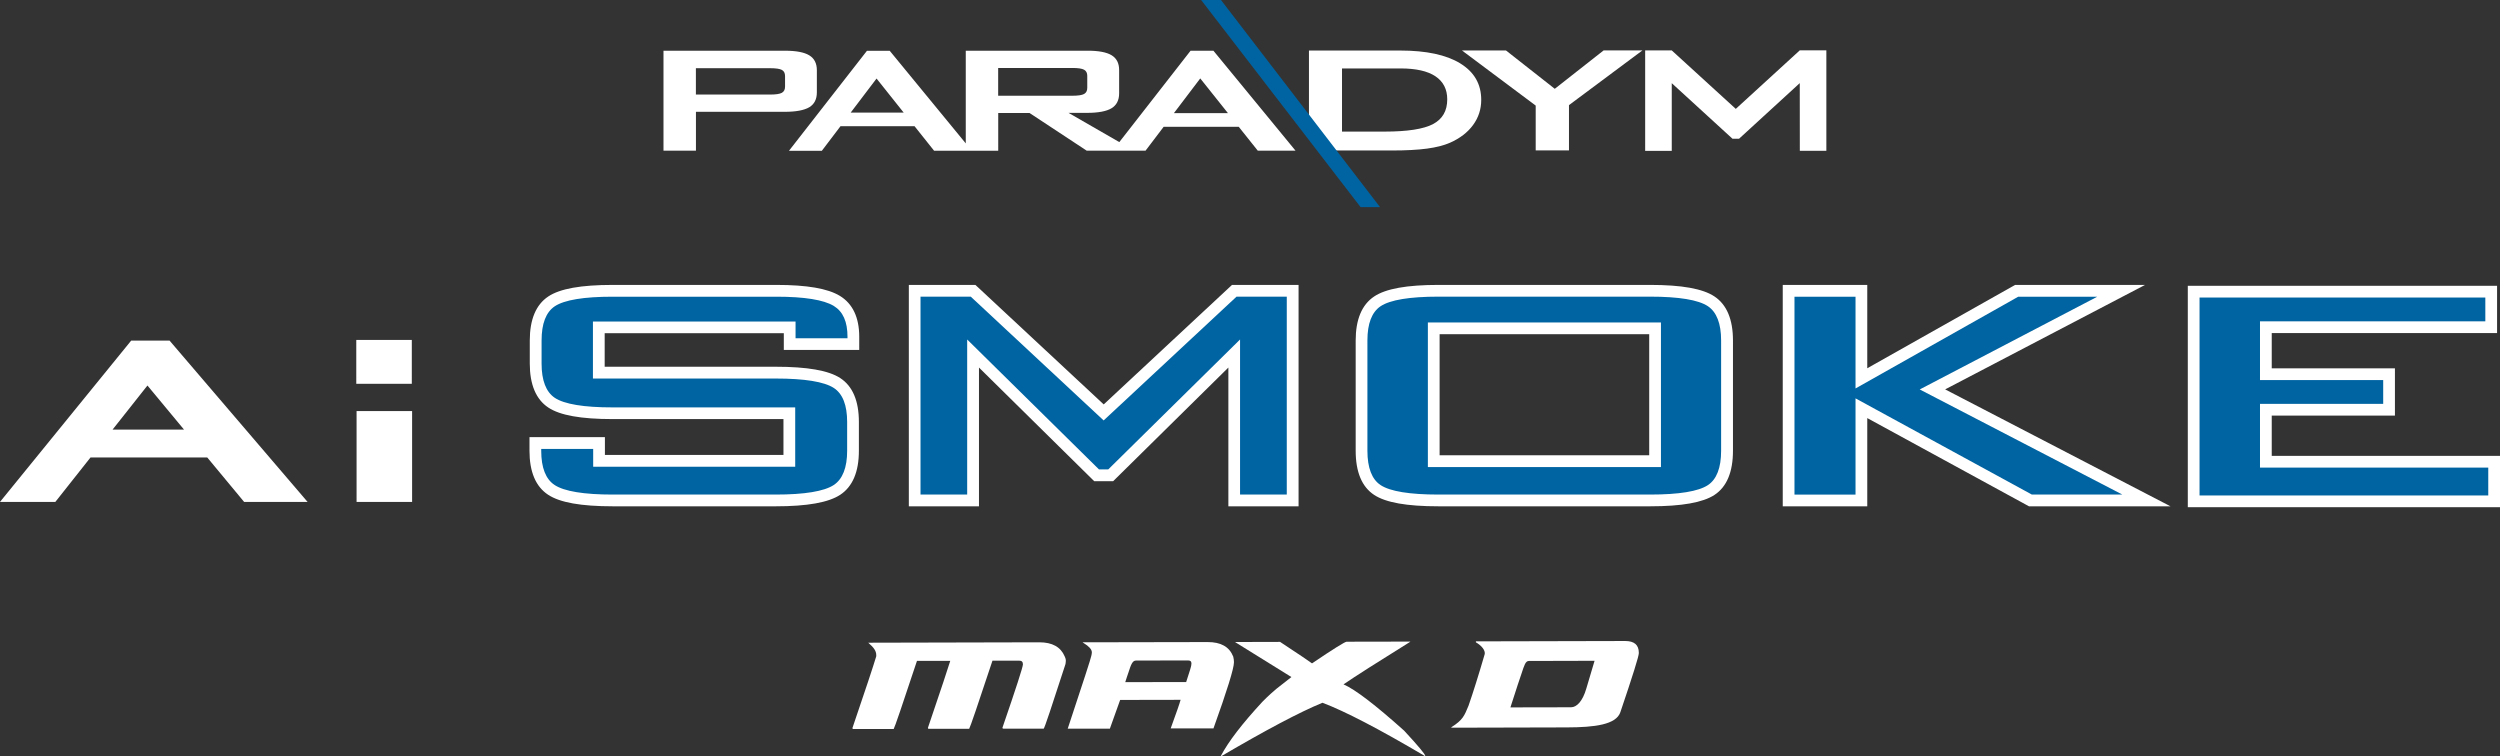 <?xml version="1.0" encoding="UTF-8"?><svg id="Layer_1" xmlns="http://www.w3.org/2000/svg" viewBox="0 0 425.93 128.87"><rect x="0" y="0" width="425.93" height="128.87" fill="#333333" stroke="none"/><path d="m60.75,85.51v-15.48h9.46s0,15.48,0,15.48h-9.46Z" fill="#fff" stroke-width="0"/><path d="m41.59,85.51h10.81l-23.51-27.48h-6.54S0,85.51,0,85.51h9.43s5.99-7.57,5.99-7.57h19.89l6.28,7.57Zm-22.41-12.32l5.94-7.51,6.23,7.51h-12.18Z" fill="#fff" stroke-width="0"/><path d="m134.54,55.77h-32.52v7.71h30.11c5.17,0,8.66.59,10.48,1.77,1.82,1.18,2.73,3.39,2.73,6.63v4.91c0,3.24-.91,5.46-2.73,6.66-1.82,1.2-5.31,1.8-10.48,1.8h-27.72c-5.17,0-8.66-.6-10.48-1.8-1.82-1.2-2.73-3.42-2.73-6.66v-1.31h10.85s0,3.03,0,3.03h32.42s0-8.11,0-8.11h-30.11c-5.13,0-8.6-.6-10.4-1.8-1.8-1.2-2.7-3.42-2.7-6.66v-3.94c0-3.24.9-5.46,2.7-6.66,1.8-1.2,5.27-1.8,10.4-1.8h27.92c4.97,0,8.39.57,10.28,1.71,1.88,1.14,2.83,3.18,2.83,6.11v1.25h-10.85s0-2.85,0-2.85Z" fill="#0064a2" stroke-width="0"/><path d="m132.13,86.26h-27.72c-5.42,0-9.02-.64-11.03-1.97-2.11-1.39-3.17-3.91-3.17-7.49v-2.32h12.85v3.03h30.42v-6.11h-29.11c-5.38,0-8.97-.64-10.96-1.97-2.09-1.39-3.15-3.91-3.15-7.49v-3.94c0-3.58,1.06-6.1,3.15-7.49,1.99-1.33,5.57-1.97,10.96-1.97h27.92c5.2,0,8.73.61,10.79,1.86,2.19,1.33,3.31,3.68,3.31,6.97v2.25h-12.85v-2.85h-30.52v5.71h29.11c5.41,0,9.02.63,11.02,1.93,2.11,1.37,3.18,3.88,3.18,7.47v4.92c0,3.58-1.07,6.1-3.17,7.49-2,1.32-5.61,1.97-11.03,1.97Zm-39.92-9.77v.32c0,2.87.77,4.83,2.28,5.82,1.64,1.08,4.98,1.63,9.92,1.63h27.72c4.94,0,8.28-.55,9.92-1.63,1.51-1,2.28-2.96,2.28-5.82v-4.92c0-2.86-.76-4.81-2.27-5.79-1.64-1.07-4.99-1.61-9.93-1.61h-31.11v-9.71h34.52v2.85h8.85v-.25c0-2.58-.77-4.3-2.34-5.26-1.72-1.04-5-1.57-9.76-1.57h-27.92c-4.91,0-8.22.55-9.85,1.63-1.5,1-2.25,2.96-2.25,5.83v3.94c0,2.87.76,4.83,2.25,5.83,1.62,1.08,4.94,1.63,9.85,1.63h31.11v10.11h-34.42v-3.03h-8.85Z" fill="#fff" stroke-width="0"/><path d="m231.97,58c0-3.24.9-5.46,2.7-6.66,1.8-1.2,5.27-1.8,10.4-1.8h36.06c5.13,0,8.6.6,10.4,1.8,1.8,1.2,2.7,3.42,2.7,6.66v18.8c0,3.28-.9,5.51-2.7,6.69-1.8,1.18-5.27,1.77-10.4,1.77h-36.06c-5.13,0-8.6-.59-10.4-1.77-1.8-1.18-2.7-3.41-2.7-6.69v-18.8Zm12.3,20.57h37.71s0-22.63,0-22.63h-37.71s0,22.63,0,22.63Z" fill="#0064a2" stroke-width="0"/><path d="m281.13,86.26h-36.06c-5.38,0-8.96-.63-10.95-1.94-2.09-1.37-3.15-3.9-3.15-7.52v-18.8c0-3.58,1.06-6.1,3.15-7.49,1.99-1.33,5.57-1.97,10.96-1.97h36.06c5.38,0,8.97.64,10.96,1.97,2.09,1.39,3.15,3.91,3.15,7.49v18.8c0,3.62-1.06,6.15-3.15,7.52-1.99,1.3-5.57,1.94-10.95,1.94Zm-36.06-35.72c-4.91,0-8.22.55-9.85,1.63-1.5,1-2.25,2.96-2.25,5.83v18.8c0,2.9.76,4.87,2.25,5.85,1.63,1.07,4.94,1.61,9.85,1.61h36.06c4.91,0,8.23-.54,9.85-1.61,1.49-.98,2.25-2.95,2.25-5.85v-18.8c0-2.87-.76-4.83-2.25-5.83-1.62-1.08-4.94-1.63-9.85-1.63h-36.06Zm37.91,29.03h-39.71v-24.63h39.71v24.63Zm-37.71-2h35.71v-20.63h-35.71v20.63Z" fill="#fff" stroke-width="0"/><path d="m304.73,85.26v-35.72h12.4v14.92l26.46-14.92h17.8l-32.16,16.8,36.46,18.92h-19.75s-28.81-15.72-28.81-15.72v15.72h-12.4Z" fill="#0064a2" stroke-width="0"/><path d="m369.79,86.26h-24.11l-27.55-15.03v15.03h-14.4v-37.72h14.4v14.2l25.19-14.2h22.14l-34.06,17.8,38.39,19.92Zm-23.6-2h15.4l-34.52-17.91,30.25-15.8h-13.47l-27.72,15.63v-15.63h-10.4v33.72h10.4v-16.4l30.06,16.4Z" fill="#fff" stroke-width="0"/><polygon points="210.28 49.54 188.03 70.26 165.78 49.54 155.83 49.54 155.83 85.26 165.78 85.26 165.78 60.22 186.82 80.97 189.24 80.97 210.28 60.22 210.28 85.26 220.23 85.26 220.23 49.54 210.28 49.54" fill="#0064a2" stroke-width="0"/><path d="m221.23,86.26h-11.95v-23.64l-19.63,19.36h-3.23l-19.63-19.36v23.64h-11.95v-37.72h11.34l21.86,20.36,21.86-20.36h11.34v37.72Zm-9.95-2h7.95v-33.72h-8.56l-22.64,21.09-22.64-21.09h-8.56v33.72h7.95v-26.42l22.45,22.13h1.59l22.45-22.13v26.42Z" fill="#fff" stroke-width="0"/><path d="m133.75,14.77c0,.49-.18.84-.54,1.04-.36.2-1.03.3-2,.3h-12.65s0-4.49,0-4.49h12.65c.97,0,1.64.1,2,.29.36.2.54.55.54,1.04v1.82h0Zm5.42.98v-3.79c0-1.16-.43-2.01-1.29-2.53-.86-.53-2.25-.79-4.17-.79h-20.67s0,17.03,0,17.03h5.53s0-6.62,0-6.62h15.14c1.92,0,3.31-.27,4.17-.78.86-.52,1.29-1.36,1.29-2.52Z" fill="#fff" fill-rule="evenodd" stroke-width="0"/><path d="m244.14,21.15c-1.62.84-4.36,1.27-8.23,1.27h-7.27s0-10.76,0-10.76h9.97c2.62,0,4.6.44,5.95,1.34,1.34.9,2.01,2.21,2.01,3.93,0,1.96-.81,3.36-2.42,4.21h0Zm4.65-10.35c-2.39-1.46-5.8-2.19-10.23-2.19h-15.55s0,12.67,0,12.67l3.1,4.36h.55s10.46,0,10.46,0c2.44,0,4.44-.11,6-.32,1.56-.21,2.87-.54,3.92-1,1.69-.75,3-1.75,3.93-3.02.93-1.27,1.39-2.7,1.39-4.28,0-2.69-1.19-4.76-3.58-6.22Z" fill="#fff" fill-rule="evenodd" stroke-width="0"/><polygon points="264.89 15.13 256.58 8.6 249.08 8.6 261.64 17.99 261.64 25.62 267.31 25.62 267.31 17.91 279.82 8.59 273.21 8.59 264.89 15.13" fill="#fff" fill-rule="evenodd" stroke-width="0"/><path d="m199.99,19.29l4.5-5.93,4.72,5.92h-9.22Zm-29.93-2.97v-4.74s12.64,0,12.64,0c.97,0,1.64.1,2,.3.36.2.54.55.54,1.03v2.04c0,.51-.18.86-.54,1.06-.36.2-1.02.3-2,.3h-12.65Zm-25.13,2.87l4.41-5.81,4.62,5.8h-9.03Zm57.92-10.56l-12.15,15.58-8.65-4.98h3.16c1.92,0,3.31-.27,4.17-.79.86-.53,1.29-1.37,1.29-2.53v-3.98c0-1.16-.43-2-1.29-2.52-.86-.52-2.25-.78-4.17-.77h-20.67s0,15.79,0,15.79l-12.95-15.77h-3.89s-13.28,17.03-13.28,17.03h5.6s3.18-4.19,3.18-4.19h12.61s3.33,4.18,3.33,4.18h5.4s1.02,0,1.02,0h4.51s0-6.43,0-6.43h5.33s9.74,6.42,9.74,6.42h4.43s3.64,0,3.64,0h1.96s3.08-4.06,3.08-4.06h12.8s3.24,4.06,3.24,4.06h6.43s-13.98-17.02-13.98-17.02h-3.89Z" fill="#fff" fill-rule="evenodd" stroke-width="0"/><polygon points="306.63 8.58 295.73 18.55 284.82 8.59 280.29 8.59 280.29 25.7 284.82 25.7 284.82 14.17 295.17 23.64 295.17 23.64 295.17 23.64 296.28 23.64 296.29 23.64 296.38 23.55 306.63 14.16 306.64 25.69 311.16 25.69 311.16 8.58 306.63 8.58" fill="#fff" fill-rule="evenodd" stroke-width="0"/><polygon points="204.64 0 231.81 35.29 235.12 35.29 208.02 0 204.64 0" fill="#0064a2" fill-rule="evenodd" stroke-width="0"/><path d="m60.7,65.39v-7.48h9.46s0,7.48,0,7.48h-9.46Z" fill="#fff" stroke-width="0"/><path d="m373.74,85.41v-35.72h50.69v6.06h-38.39v8h20.99v6.06h-20.99v8.86h38.89s0,6.74,0,6.74h-51.19Z" fill="#0064a2" stroke-width="0"/><path d="m425.93,86.41h-53.19v-37.72h52.69v8.06h-38.39v6h20.99v8.06h-20.99v6.86h38.89v8.74Zm-51.19-2h49.19v-4.74h-38.89v-10.86h20.99v-4.06h-20.99v-10h38.39v-4.06h-48.69v33.72Z" fill="#fff" stroke-width="0"/><path d="m177.08,109.43l-29.17.07.09.07c.85.73,1.29,1.33,1.29,2.04v.2c-.49,1.64-1.84,5.72-4.06,12.23,0,.11.05.16.16.16h6.87c.16-.23,1.48-4.09,3.97-11.61h5.67c-.32,1.07-1.59,4.88-3.81,11.42,0,.11.05.16.16.16h6.87c.16-.23,1.48-4.09,3.97-11.61h4.55c.43-.01.64.2.64.63,0,.43-1.16,4.02-3.49,10.79,0,.11.05.16.16.16h6.87c.16-.13,1.36-3.76,3.69-10.94,0,0,.08-.29.08-.61s-.1-.56-.2-.77c-.68-1.6-2.12-2.39-4.32-2.39Z" fill="#fff" stroke-width="0"/><path d="m210.11,111.87c-.68-1.7-2.11-2.48-4.36-2.48l-21.32.04.24.16c.8.49,1.35,1.02,1.35,1.55,0,.32-.14.77-.14.77,0,.17-1.32,4.25-3.97,12.23h7.18s1.75-4.89,1.75-4.89l10.3-.02c-.16.6-.74,2.27-1.69,4.87h.18s7.11,0,7.11,0c2.33-6.48,3.49-10.23,3.49-11.27,0-.23-.04-.7-.12-.95Zm-7.15,1.45c0,.17-.29,1.13-.87,2.88l-10.38.02c.3-.98.34-1,.55-1.66.45-1.42.71-2.02,1.28-2.02l8.86-.02c.37,0,.59.14.59.51l-.03.28Z" fill="#fff" stroke-width="0"/><path d="m228.89,116.6c1.99-1.36,5.72-3.74,11.17-7.13l.24-.16-10.87.02c-.29,0-2.26,1.23-5.9,3.69-.31-.25-2.12-1.47-5.44-3.66l-7.67.02.24.16,9.36,5.81-2.55,2c-1.42,1.2-2.23,2.05-2.4,2.22-3.47,3.76-5.77,6.75-7.08,9.23v.08c7.7-4.52,13.47-7.57,17.32-9.15,3.8,1.43,9.61,4.45,17.44,9.07h.08c0-.28-1.2-1.72-3.6-4.31-4.91-4.4-8.35-7.03-10.32-7.89Z" fill="#fff" stroke-width="0"/><path d="m251.44,109.27l25.46-.06c1.53,0,2.3.66,2.31,1.99v.08c0,.52-1.05,3.88-3.15,10.07-.72,2.1-4.32,2.57-9.12,2.58l-19.67.05v-.08c1.95-1.23,2.21-1.93,2.93-3.68.79-2.27,1.71-5.2,2.76-8.8.09-.63-.5-1.4-1.51-1.99v-.16Zm5.9,11.25l10.32-.02c.95,0,1.97-.99,2.61-3.21.29-.92.51-1.74,1.4-4.71l-11.19.03c-.58,0-.78.71-1.26,2.16-.35,1.08-.68,1.92-1.89,5.76Z" fill="#fff" stroke-width="0"/></svg>